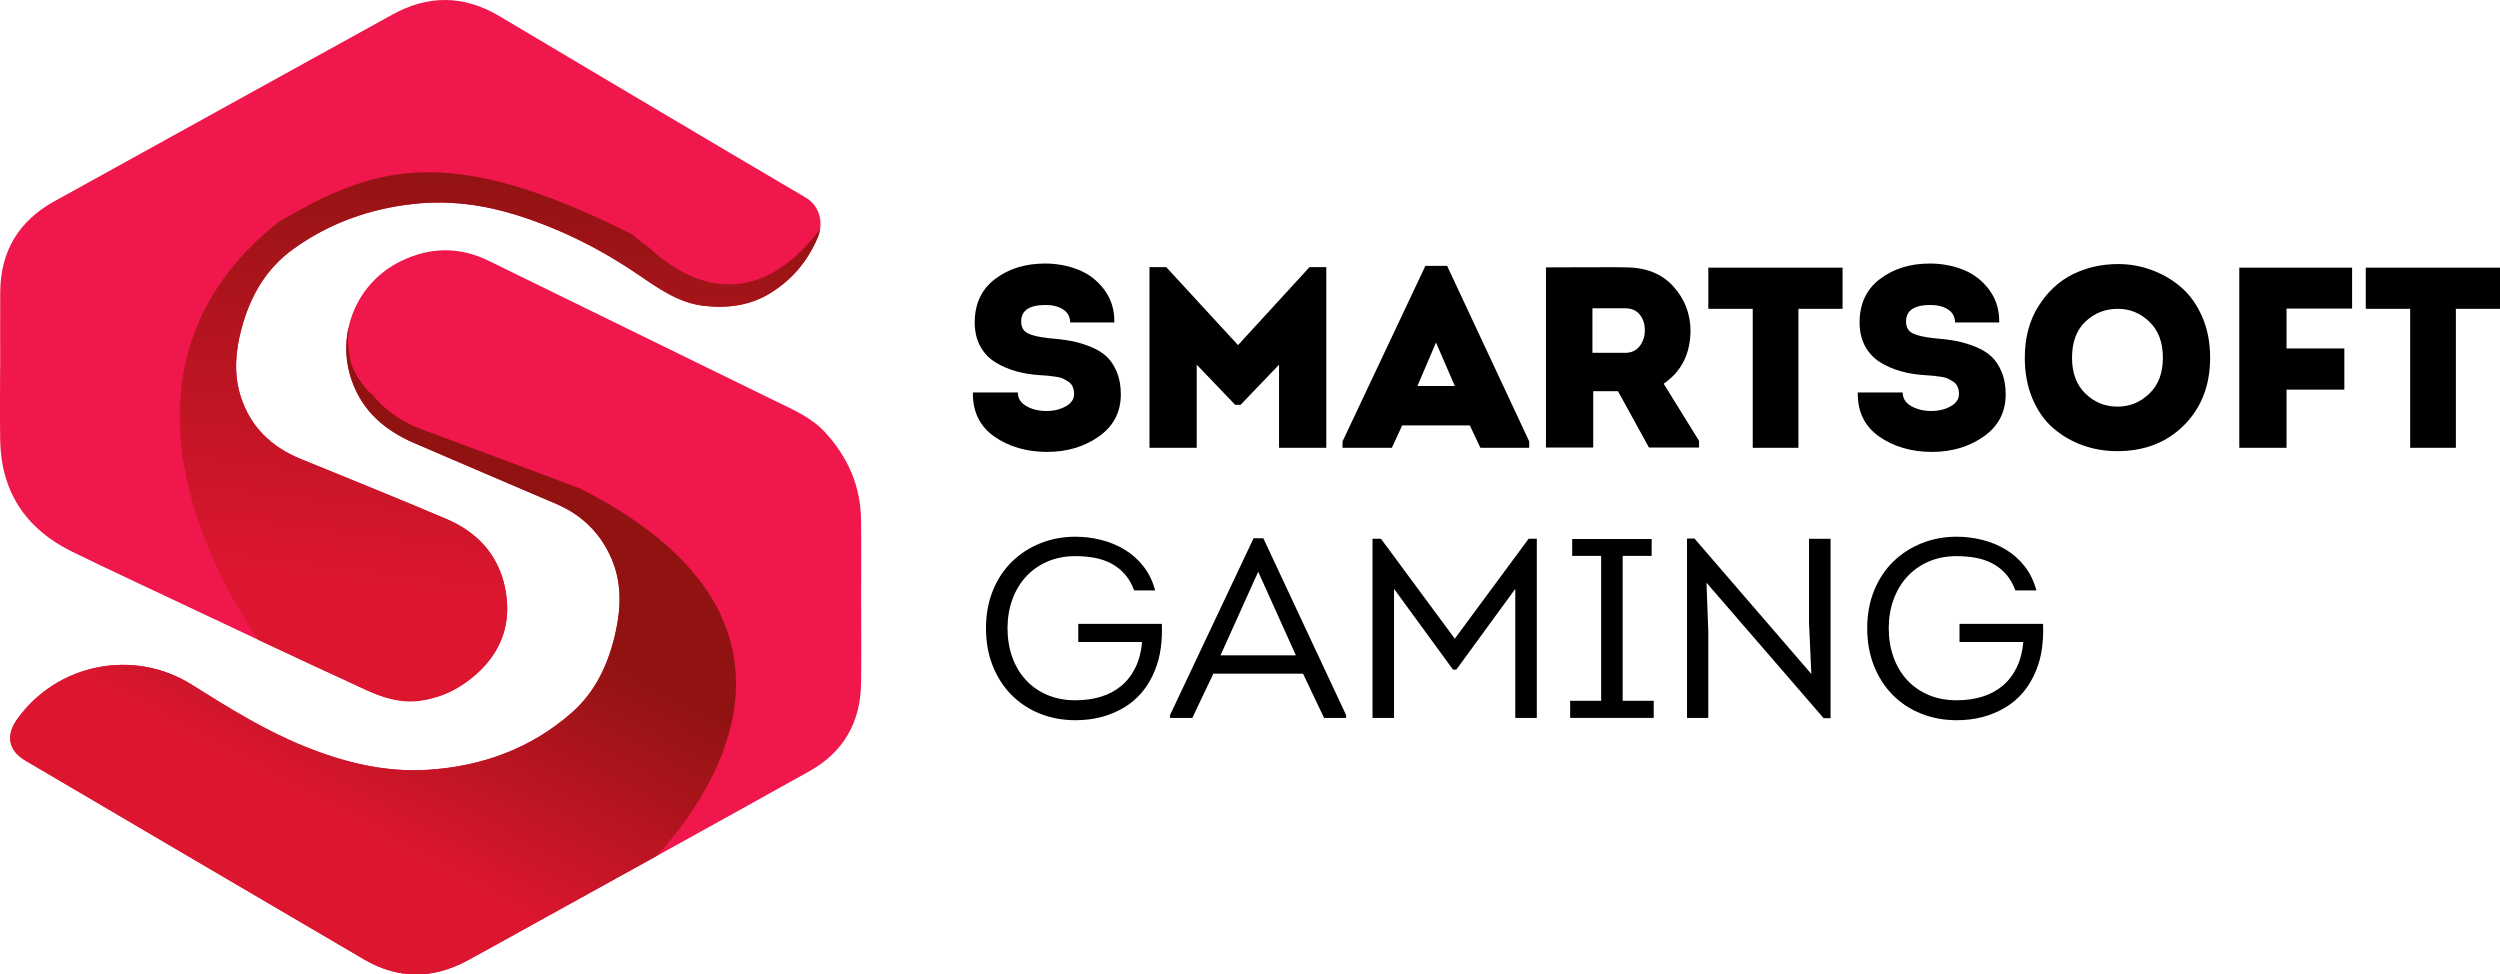 <svg width="313" height="122" viewBox="0 0 313 122" fill="none" xmlns="http://www.w3.org/2000/svg">
<g clip-path="url(#clip0_1403_772)">
<path d="M107.805 85.604C107.729 90.448 105.588 94.181 101.354 96.545C94.971 100.109 88.576 103.653 82.178 107.19C76.257 110.464 70.333 113.733 64.414 117.007C62.441 118.099 60.474 119.204 58.489 120.274C54.165 122.603 49.828 122.597 45.589 120.117C31.444 111.845 17.322 103.534 3.194 95.232C1.075 93.986 0.695 92.099 2.126 90.084C7.1 83.075 16.731 81.134 24.028 85.73C28.586 88.6 33.151 91.441 38.171 93.467C43.141 95.473 48.261 96.733 53.666 96.374C60.405 95.926 66.492 93.703 71.587 89.229C74.598 86.586 76.21 83.044 77.072 79.174C77.767 76.049 77.86 72.934 76.556 69.921C75.178 66.739 72.859 64.469 69.668 63.099C63.727 60.549 57.771 58.028 51.836 55.46C48.203 53.888 45.384 51.484 44.036 47.622C42.023 41.853 44.585 35.468 50.117 32.732C50.143 32.719 50.169 32.706 50.195 32.694C53.818 30.927 57.499 30.849 61.182 32.653C73.145 38.514 85.114 44.366 97.084 50.214C99.305 51.299 101.585 52.262 103.314 54.142C106.173 57.248 107.751 60.865 107.805 65.091C107.847 68.537 107.813 71.983 107.813 75.429H107.817C107.817 78.821 107.86 82.212 107.806 85.603L107.805 85.604Z" fill="#EF174B"/>
<path d="M102.673 28.717C102.617 29.068 102.516 29.421 102.368 29.765C101.106 32.714 99.174 34.991 96.519 36.654C93.992 38.236 91.175 38.626 88.212 38.301C85.034 37.952 82.564 36.198 80.048 34.478C75.312 31.238 70.216 28.667 64.748 26.947C60.584 25.637 56.281 25.051 51.872 25.522C46.324 26.114 41.252 27.919 36.722 31.176C33.276 33.654 31.317 37.121 30.242 41.132C29.494 43.916 29.238 46.743 30.11 49.55C31.31 53.407 33.936 55.947 37.645 57.461C43.728 59.944 49.823 62.402 55.87 64.969C59.69 66.59 62.33 69.372 63.213 73.51C64.133 77.824 62.868 81.567 59.579 84.446C58.244 85.614 56.84 86.472 55.382 87.019C52.594 88.062 49.608 87.961 46.538 86.69C46.357 86.616 46.176 86.537 45.995 86.454C41.441 84.369 36.902 82.251 32.368 80.121C27.042 77.618 21.723 75.098 16.397 72.595C13.937 71.438 11.479 70.275 9.039 69.076C3.176 66.192 0.103 61.513 0.019 54.964C-0.02 51.953 0.013 48.94 0.013 45.928H0.025C0.025 42.807 0.01 39.686 0.029 36.566C0.06 31.479 2.33 27.68 6.779 25.217C20.882 17.41 35 9.632 49.108 1.835C53.612 -0.655 58.068 -0.624 62.499 2.007C75.285 9.595 88.058 17.204 100.875 24.738C102.277 25.562 102.93 27.132 102.673 28.717Z" fill="#EF174B"/>
<path d="M72.616 61.165C67.961 59.38 52.563 53.668 52.563 53.668C52.563 53.668 48.935 52.389 46.642 49.417C46.486 49.293 46.346 49.178 46.238 49.085C46.207 49.058 46.176 49.032 46.146 49.004C46.111 48.97 46.078 48.934 46.045 48.897C45.684 48.492 45.166 47.801 44.849 47.356C44.8 47.286 44.755 47.218 44.714 47.142C44.364 46.488 43.975 45.713 43.83 44.944C43.736 44.444 43.605 43.427 43.557 42.92C43.552 42.868 43.546 42.818 43.543 42.768C43.538 42.682 43.539 42.595 43.543 42.509C43.548 42.404 43.56 42.299 43.572 42.195C43.605 41.927 43.638 41.657 43.672 41.388C43.656 41.272 43.64 41.156 43.626 41.039C43.164 43.168 43.27 45.439 44.032 47.623C45.38 51.485 48.199 53.889 51.832 55.461C57.766 58.029 63.722 60.548 69.665 63.1C72.855 64.47 75.174 66.74 76.552 69.922C77.856 72.935 77.763 76.049 77.068 79.175C76.206 83.045 74.594 86.587 71.583 89.23C66.488 93.703 60.401 95.927 53.662 96.375C48.258 96.734 43.137 95.473 38.167 93.467C33.148 91.442 28.582 88.601 24.024 85.731C16.727 81.135 7.097 83.075 2.122 90.085C0.692 92.101 1.071 93.987 3.19 95.233C17.318 103.534 31.44 111.845 45.586 120.118C49.825 122.597 54.161 122.604 58.485 120.274C60.471 119.205 62.437 118.101 64.41 117.008C70.33 113.733 76.253 110.464 82.174 107.191C86.962 102.098 106.55 78.296 72.612 61.165H72.616Z" fill="url(#paint0_linear_1403_772)"/>
<path d="M81.3 31.03C80.712 30.628 80.16 30.17 79.604 29.725C79.462 29.612 79.325 29.492 79.194 29.365C55.83 17.593 46.728 20.927 34.96 27.733C11.509 46.191 27.496 73.043 32.368 80.119C36.902 82.249 41.441 84.367 45.995 86.452C46.176 86.535 46.356 86.614 46.537 86.688C50.814 88.581 53.38 87.695 55.382 87.017C56.84 86.472 58.245 85.612 59.578 84.444C62.868 81.565 64.133 77.822 63.212 73.509C62.329 69.37 59.688 66.588 55.87 64.967C49.823 62.4 43.728 59.944 37.645 57.46C33.935 55.945 31.31 53.406 30.11 49.548C29.237 46.743 29.495 43.916 30.241 41.13C31.316 37.119 33.276 33.653 36.722 31.174C41.253 27.916 46.324 26.112 51.871 25.52C56.281 25.05 60.583 25.635 64.747 26.945C70.215 28.665 75.312 31.236 80.048 34.476C82.563 36.196 85.032 37.95 88.211 38.299C91.174 38.624 93.991 38.234 96.518 36.653C99.175 34.99 101.105 32.712 102.367 29.763C102.515 29.418 102.617 29.066 102.673 28.715C93.509 40.746 84.389 33.979 81.299 31.029L81.3 31.03Z" fill="url(#paint1_linear_1403_772)"/>
<path d="M123.445 78.652C123.445 76.924 123.734 75.352 124.312 73.932C124.889 72.514 125.686 71.308 126.703 70.316C127.719 69.324 128.906 68.556 130.266 68.013C131.624 67.469 133.084 67.197 134.646 67.197C135.737 67.197 136.812 67.331 137.871 67.597C138.931 67.864 139.909 68.269 140.808 68.814C141.707 69.357 142.487 70.051 143.15 70.893C143.813 71.736 144.306 72.743 144.626 73.917H141.995C141.695 73.107 141.304 72.429 140.823 71.885C140.343 71.341 139.781 70.898 139.139 70.557C138.497 70.216 137.796 69.976 137.037 69.837C136.277 69.698 135.48 69.629 134.646 69.629C133.341 69.629 132.164 69.859 131.116 70.317C130.067 70.776 129.174 71.411 128.436 72.221C127.698 73.032 127.131 73.986 126.735 75.085C126.339 76.184 126.141 77.373 126.141 78.652C126.141 79.931 126.339 81.159 126.735 82.268C127.131 83.377 127.698 84.332 128.436 85.132C129.174 85.931 130.067 86.556 131.116 87.003C132.164 87.451 133.341 87.675 134.646 87.675C135.802 87.675 136.865 87.526 137.839 87.227C138.812 86.929 139.663 86.475 140.39 85.867C141.117 85.26 141.706 84.497 142.155 83.579C142.604 82.662 142.882 81.595 142.99 80.38H134.999V78.108H145.461C145.503 79.132 145.461 80.135 145.332 81.116C145.204 82.097 144.958 83.036 144.594 83.932C143.76 86.001 142.46 87.559 140.695 88.603C138.93 89.648 136.913 90.171 134.646 90.171C133.062 90.171 131.586 89.899 130.217 89.355C128.847 88.812 127.66 88.033 126.654 87.02C125.648 86.007 124.863 84.791 124.295 83.372C123.728 81.953 123.445 80.38 123.445 78.652Z" fill="black"/>
<path d="M151.91 84.347L149.279 89.882H146.486V89.53L156.948 67.389H158.168L168.533 89.53V89.882H165.773L163.141 84.347H151.909H151.91ZM152.809 82.044H162.243L157.526 71.581L152.809 82.044Z" fill="black"/>
<path d="M191.381 67.453H192.409V89.882H189.713V73.724L182.332 83.835H181.915L174.534 73.724V89.882H171.838V67.453H172.897L182.14 79.964L191.382 67.453H191.381Z" fill="black"/>
<path d="M207.044 87.739V89.882H196.582V87.739H200.465V69.597H196.838V67.485H206.787V69.597H203.16V87.739H207.043H207.044Z" fill="black"/>
<path d="M213.654 72.957L213.879 79.1V89.883H211.215V67.422H212.146L226.779 84.38L226.49 77.948V67.454H229.186V89.915H228.319L213.654 72.957Z" fill="black"/>
<path d="M233.775 78.652C233.775 76.924 234.065 75.352 234.642 73.932C235.219 72.514 236.016 71.308 237.033 70.316C238.049 69.324 239.236 68.556 240.596 68.013C241.954 67.469 243.415 67.197 244.976 67.197C246.067 67.197 247.142 67.331 248.202 67.597C249.261 67.864 250.239 68.269 251.138 68.814C252.037 69.357 252.817 70.051 253.481 70.893C254.143 71.736 254.636 72.743 254.957 73.917H252.325C252.025 73.107 251.635 72.429 251.154 71.885C250.673 71.341 250.111 70.898 249.469 70.557C248.828 70.216 248.126 69.976 247.367 69.837C246.607 69.698 245.81 69.629 244.976 69.629C243.671 69.629 242.494 69.859 241.446 70.317C240.397 70.776 239.504 71.411 238.766 72.221C238.028 73.032 237.461 73.986 237.065 75.085C236.669 76.184 236.471 77.373 236.471 78.652C236.471 79.931 236.669 81.159 237.065 82.268C237.461 83.377 238.028 84.332 238.766 85.132C239.504 85.931 240.397 86.556 241.446 87.003C242.494 87.451 243.671 87.675 244.976 87.675C246.132 87.675 247.195 87.526 248.169 87.227C249.142 86.929 249.993 86.475 250.72 85.867C251.447 85.26 252.036 84.497 252.485 83.579C252.934 82.662 253.212 81.595 253.32 80.38H245.329V78.108H255.791C255.833 79.132 255.791 80.135 255.662 81.116C255.534 82.097 255.288 83.036 254.924 83.932C254.09 86.001 252.79 87.559 251.025 88.603C249.26 89.648 247.243 90.171 244.976 90.171C243.393 90.171 241.916 89.899 240.547 89.355C239.177 88.812 237.991 88.033 236.984 87.02C235.978 86.007 235.193 84.791 234.625 83.372C234.058 81.953 233.775 80.38 233.775 78.652Z" fill="black"/>
<path d="M121.809 49.136H127.432C127.432 49.867 127.788 50.436 128.499 50.844C129.21 51.252 130.05 51.457 131.02 51.457C131.925 51.457 132.727 51.264 133.427 50.876C134.127 50.49 134.477 49.974 134.477 49.33C134.477 48.986 134.418 48.68 134.299 48.412C134.181 48.144 133.993 47.928 133.734 47.767C133.475 47.606 133.244 47.477 133.039 47.38C132.834 47.283 132.522 47.208 132.102 47.155C131.681 47.102 131.385 47.064 131.213 47.042C131.041 47.022 130.739 46.999 130.308 46.978C129.209 46.914 128.191 46.753 127.254 46.495C126.317 46.237 125.444 45.862 124.636 45.368C123.828 44.873 123.192 44.203 122.73 43.354C122.266 42.506 122.035 41.513 122.035 40.373C122.035 38.032 122.886 36.217 124.588 34.928C126.289 33.639 128.369 32.995 130.825 32.995C132.333 32.995 133.738 33.259 135.043 33.785C136.346 34.311 137.423 35.15 138.275 36.298C139.126 37.448 139.541 38.807 139.519 40.374H133.993C133.971 39.644 133.67 39.097 133.088 38.731C132.506 38.365 131.784 38.182 130.922 38.182C128.875 38.182 127.852 38.87 127.852 40.244C127.852 40.954 128.126 41.448 128.676 41.727C129.226 42.006 130.103 42.21 131.31 42.339C132.386 42.425 133.324 42.543 134.121 42.694C134.918 42.844 135.726 43.086 136.545 43.418C137.364 43.752 138.032 44.16 138.549 44.643C139.066 45.126 139.492 45.77 139.826 46.576C140.16 47.381 140.327 48.311 140.327 49.363C140.327 51.597 139.411 53.358 137.58 54.647C135.749 55.936 133.583 56.58 131.084 56.58C128.584 56.58 126.295 55.936 124.475 54.647C122.654 53.358 121.765 51.522 121.808 49.137L121.809 49.136Z" fill="black"/>
<path d="M155 43.208L163.951 33.444H166.052V56.065H160.137V45.657L155.322 50.683H154.644L149.828 45.657V56.065H143.914V33.444H146.014L154.999 43.208H155Z" fill="black"/>
<path d="M184.02 53.261H175.553L174.261 56.064H168.088V55.259L178.462 33.283H181.177L191.454 55.259V56.064H185.346L184.02 53.261ZM179.787 42.886L177.46 48.331H182.146L179.787 42.886Z" fill="black"/>
<path d="M208.292 48.041L212.719 55.194V56.031H206.45L202.571 48.975H199.469V56.031H193.555V33.476C193.576 33.476 195.24 33.471 198.548 33.46C201.855 33.449 203.509 33.454 203.509 33.476C206.072 33.476 208.071 34.271 209.504 35.86C210.937 37.45 211.653 39.319 211.653 41.467C211.609 44.346 210.489 46.537 208.291 48.04L208.292 48.041ZM199.372 44.174H203.477C204.252 44.174 204.855 43.895 205.287 43.336C205.717 42.778 205.933 42.112 205.933 41.339C205.933 40.565 205.723 39.915 205.302 39.389C204.882 38.863 204.273 38.599 203.477 38.599H199.372V44.174Z" fill="black"/>
<path d="M219.442 38.665H213.883V33.51H230.688V38.665H225.162V56.065H219.442V38.665Z" fill="black"/>
<path d="M232.594 49.136H238.217C238.217 49.867 238.573 50.436 239.284 50.844C239.995 51.252 240.835 51.457 241.805 51.457C242.71 51.457 243.512 51.264 244.212 50.876C244.912 50.49 245.263 49.974 245.263 49.33C245.263 48.986 245.203 48.68 245.084 48.412C244.966 48.144 244.778 47.928 244.519 47.767C244.26 47.606 244.029 47.477 243.824 47.38C243.619 47.283 243.307 47.208 242.887 47.155C242.467 47.102 242.17 47.064 241.998 47.042C241.826 47.022 241.524 46.999 241.093 46.978C239.995 46.914 238.977 46.753 238.039 46.495C237.102 46.237 236.229 45.862 235.421 45.368C234.614 44.873 233.978 44.203 233.515 43.354C233.051 42.506 232.82 41.513 232.82 40.373C232.82 38.032 233.671 36.217 235.373 34.928C237.075 33.639 239.154 32.995 241.61 32.995C243.118 32.995 244.524 33.259 245.828 33.785C247.131 34.311 248.208 35.15 249.06 36.298C249.911 37.448 250.326 38.807 250.304 40.374H244.778C244.756 39.644 244.455 39.097 243.873 38.731C243.291 38.365 242.569 38.182 241.707 38.182C239.66 38.182 238.637 38.87 238.637 40.244C238.637 40.954 238.911 41.448 239.461 41.727C240.011 42.006 240.889 42.21 242.095 42.339C243.171 42.425 244.109 42.543 244.906 42.694C245.703 42.844 246.511 43.086 247.331 43.418C248.149 43.752 248.818 44.16 249.334 44.643C249.851 45.126 250.277 45.77 250.611 46.576C250.945 47.381 251.112 48.311 251.112 49.363C251.112 51.597 250.196 53.358 248.365 54.647C246.534 55.936 244.368 56.58 241.869 56.58C239.369 56.58 237.08 55.936 235.26 54.647C233.439 53.358 232.55 51.522 232.593 49.137L232.594 49.136Z" fill="black"/>
<path d="M276.708 44.787C276.708 48.224 275.626 51.033 273.461 53.213C271.295 55.394 268.5 56.484 265.074 56.484C263.544 56.484 262.096 56.237 260.728 55.743C259.359 55.249 258.131 54.529 257.043 53.584C255.955 52.638 255.093 51.409 254.458 49.895C253.822 48.38 253.504 46.678 253.504 44.788C253.504 42.296 254.075 40.143 255.217 38.327C256.359 36.513 257.797 35.181 259.531 34.332C261.265 33.483 263.145 33.059 265.171 33.059C266.636 33.059 268.052 33.311 269.421 33.816C270.788 34.321 272.017 35.045 273.105 35.99C274.193 36.935 275.066 38.165 275.723 39.679C276.38 41.194 276.709 42.896 276.709 44.786L276.708 44.787ZM259.418 44.787C259.418 46.699 259.978 48.197 261.099 49.282C262.219 50.366 263.555 50.909 265.107 50.909C266.658 50.909 267.967 50.367 269.098 49.282C270.229 48.197 270.794 46.699 270.794 44.787C270.794 42.875 270.233 41.377 269.113 40.292C267.992 39.208 266.678 38.665 265.171 38.665C263.576 38.665 262.219 39.197 261.099 40.26C259.978 41.324 259.418 42.833 259.418 44.788V44.787Z" fill="black"/>
<path d="M293.512 43.627V48.783H286.274V56.065H280.359V33.51H294.483V38.633H286.274V43.627H293.512Z" fill="black"/>
<path d="M301.754 38.665H296.195V33.51H313.001V38.665H307.475V56.065H301.754V38.665Z" fill="black"/>
</g>
<defs>
<linearGradient id="paint0_linear_1403_772" x1="66.075" y1="55.817" x2="24.945" y2="132.396" gradientUnits="userSpaceOnUse">
<stop offset="0.21" stop-color="#901311"/>
<stop offset="0.6" stop-color="#DC162F"/>
</linearGradient>
<linearGradient id="paint1_linear_1403_772" x1="64.917" y1="20.583" x2="55.186" y2="99.915" gradientUnits="userSpaceOnUse">
<stop stop-color="#901311"/>
<stop offset="0.68" stop-color="#DC162F"/>
</linearGradient>
<clipPath id="clip0_1403_772">
<rect width="313" height="122" fill="white"/>
</clipPath>
</defs>
</svg>
